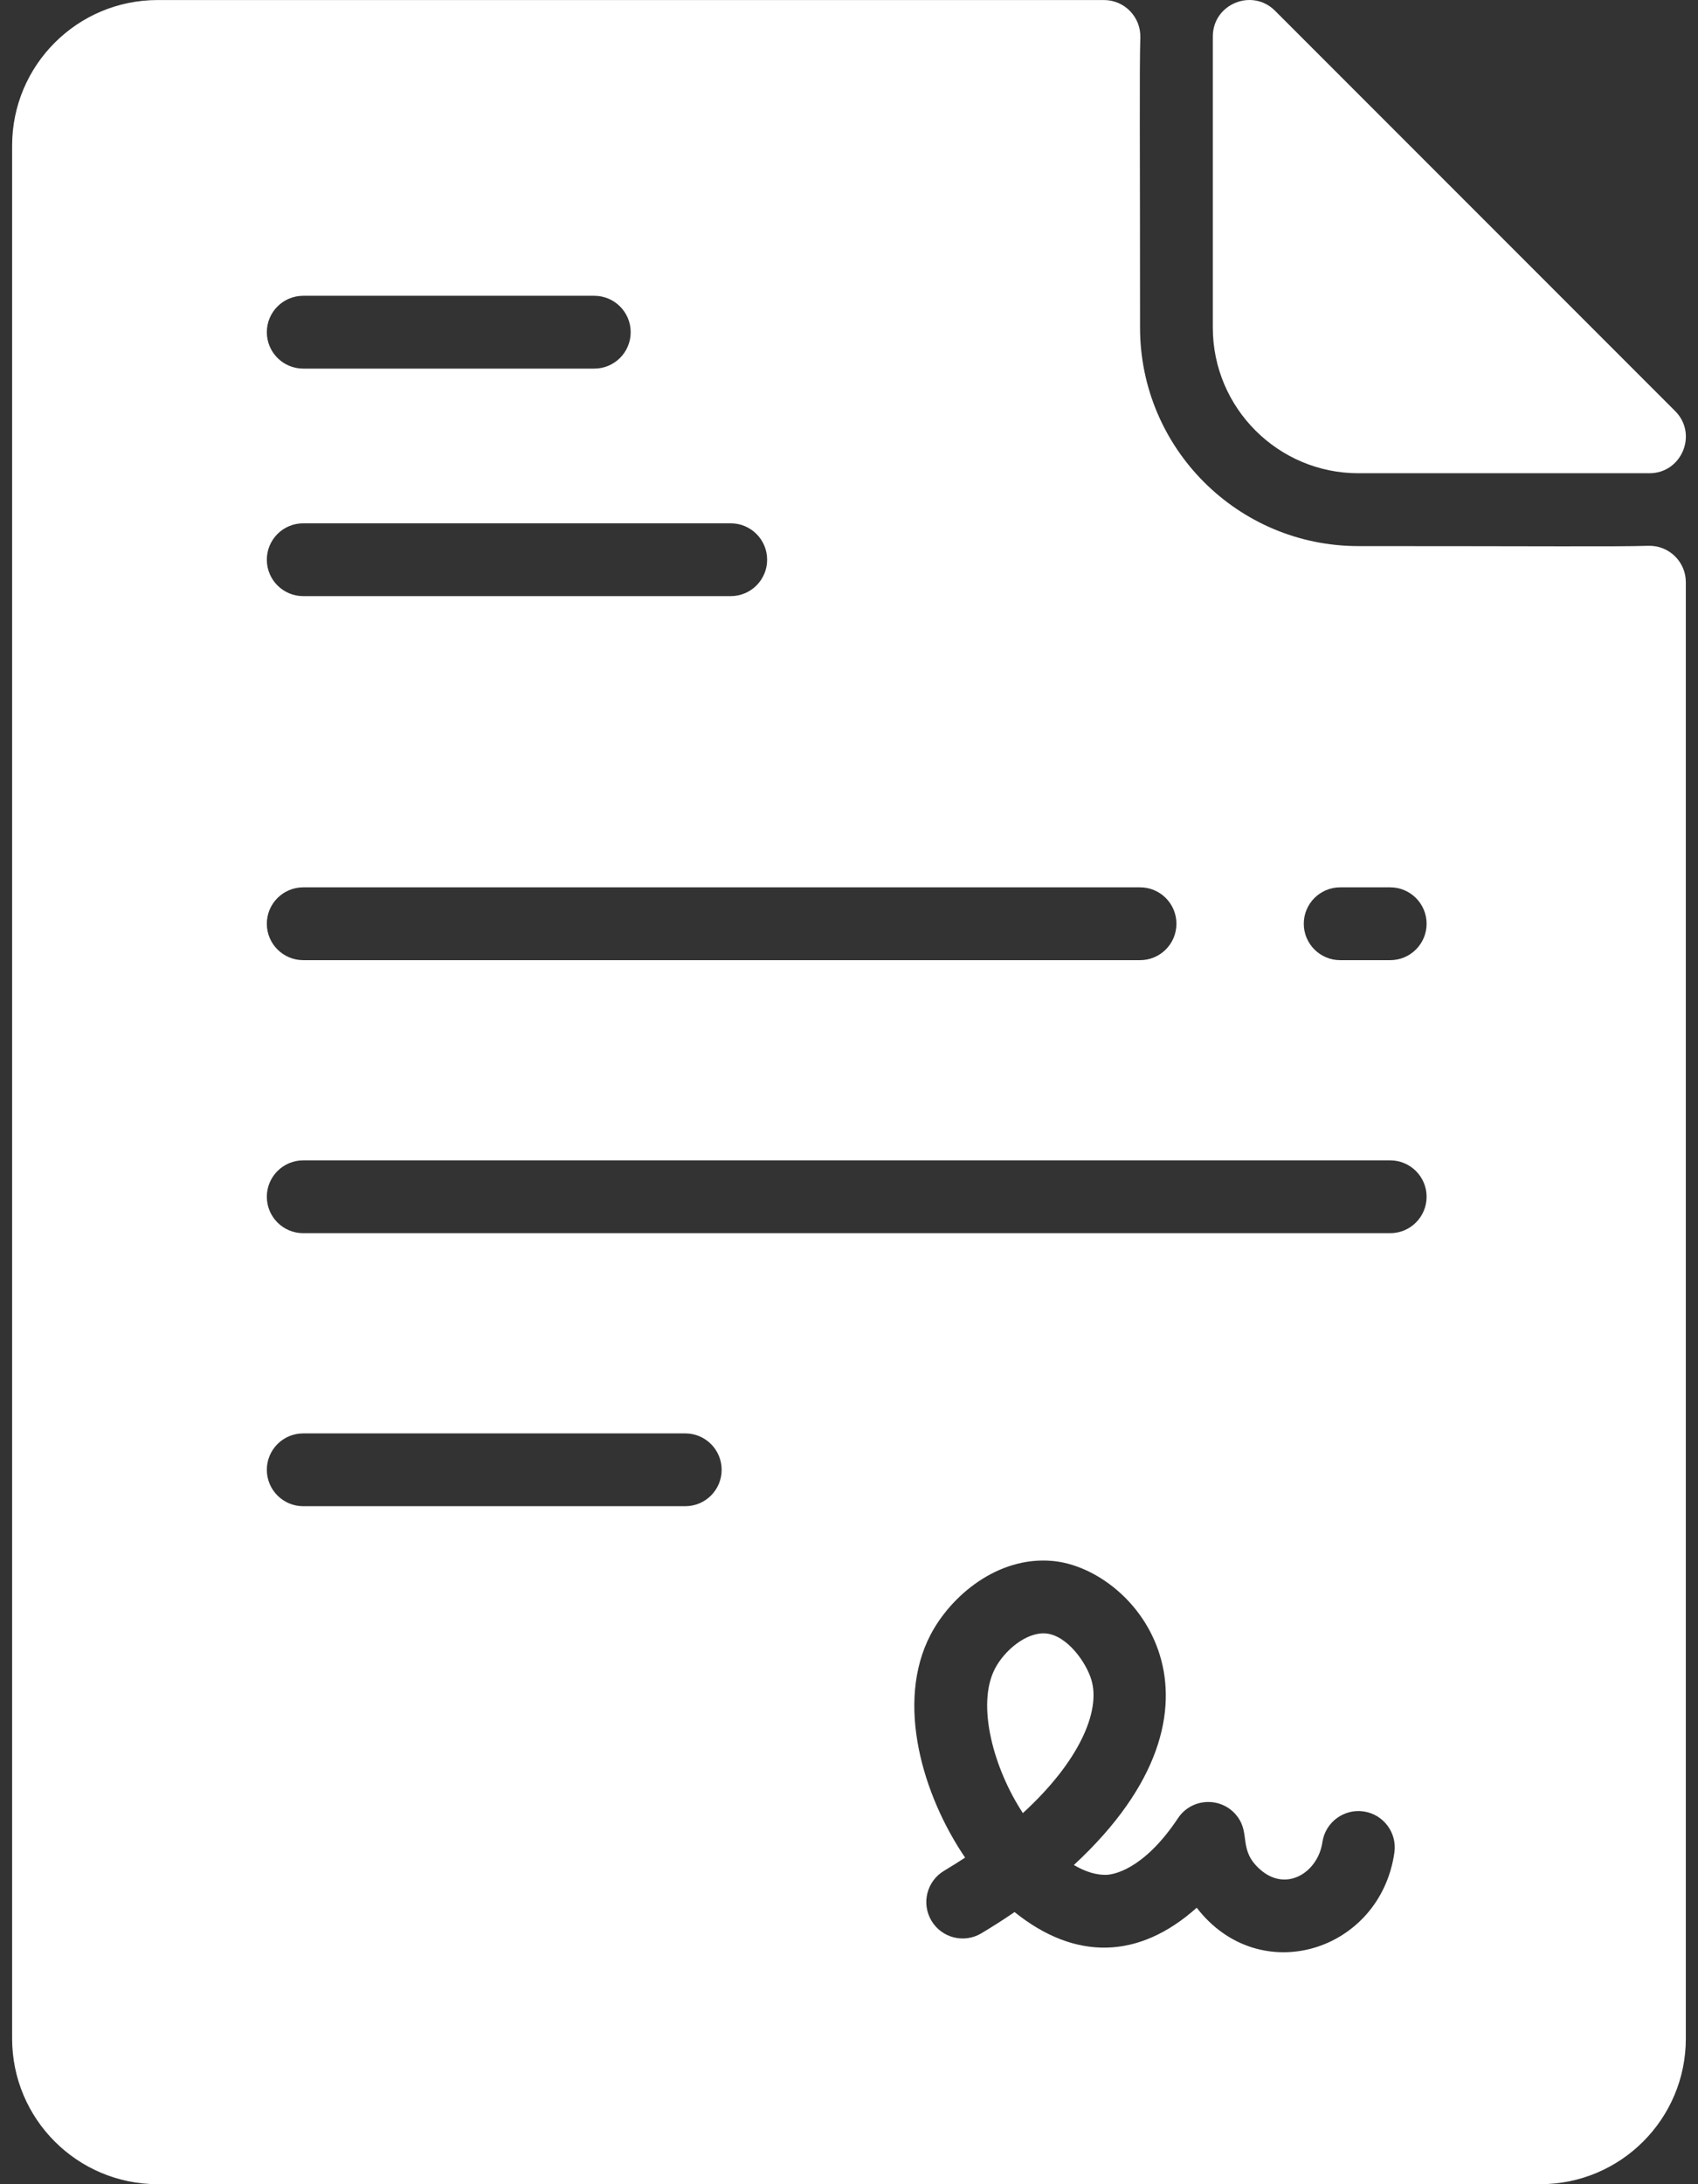 <?xml version="1.0" encoding="UTF-8"?>
<svg xmlns="http://www.w3.org/2000/svg" width="42" height="54" viewBox="0 0 42 54" fill="none">
  <rect x="0" y="0" width="42" height="54" fill="#333333" stroke="none"/>
  <path d="M25.301 44.825C24.584 43.737 24.142 42.153 24.611 41.253C24.841 40.81 25.386 40.343 25.87 40.384C26.392 40.43 26.869 41.097 26.998 41.54C27.226 42.317 26.684 43.561 25.301 44.825ZM41.699 14.394V50.4C41.699 52.388 40.087 54 38.099 54H3.9C1.912 54 0.3 52.388 0.3 50.4V3.601C0.3 1.612 1.912 0.001 3.9 0.001H27.306C27.815 0.001 28.221 0.421 28.206 0.93C28.181 1.75 28.199 3.546 28.199 8.1C28.199 11.082 30.618 13.501 33.6 13.501C38.155 13.501 39.95 13.519 40.77 13.494C41.279 13.479 41.699 13.885 41.699 14.394ZM6.6 8.213C6.6 8.71 7.003 9.113 7.5 9.113H14.7C15.197 9.113 15.6 8.71 15.6 8.213C15.6 7.716 15.197 7.313 14.7 7.313H7.5C7.003 7.313 6.6 7.716 6.6 8.213ZM6.6 13.838C6.6 14.335 7.003 14.738 7.5 14.738H18.075C18.572 14.738 18.975 14.335 18.975 13.838C18.975 13.341 18.572 12.938 18.075 12.938H7.5C7.003 12.938 6.6 13.341 6.6 13.838ZM6.6 22.838C6.6 23.335 7.003 23.738 7.5 23.738H28.2C28.697 23.738 29.099 23.335 29.099 22.838C29.099 22.341 28.697 21.938 28.2 21.938H7.5C7.003 21.938 6.6 22.341 6.6 22.838ZM17.85 36.338C17.85 35.841 17.447 35.438 16.95 35.438H7.5C7.003 35.438 6.6 35.841 6.6 36.338C6.6 36.835 7.003 37.238 7.5 37.238H16.95C17.447 37.238 17.85 36.835 17.85 36.338ZM33.728 44.784C33.236 44.714 32.78 45.055 32.709 45.547C32.603 46.279 31.825 46.798 31.17 46.22C30.624 45.739 30.936 45.341 30.602 44.905C30.227 44.412 29.477 44.44 29.138 44.951C28.274 46.249 27.517 46.345 27.374 46.351C27.122 46.362 26.845 46.275 26.562 46.109C30.874 42.121 28.101 38.774 26.029 38.591C24.674 38.472 23.516 39.456 23.014 40.422C22.142 42.098 22.825 44.387 23.872 45.926C23.705 46.035 23.532 46.144 23.351 46.252C22.924 46.507 22.785 47.059 23.039 47.486C23.294 47.913 23.846 48.053 24.273 47.798C24.559 47.627 24.833 47.452 25.095 47.272C26.594 48.477 28.166 48.447 29.601 47.165C31.153 49.18 34.137 48.253 34.49 45.803C34.561 45.312 34.22 44.855 33.728 44.784ZM35.287 29.588C35.287 29.091 34.884 28.688 34.387 28.688H7.5C7.003 28.688 6.6 29.091 6.6 29.588C6.6 30.085 7.003 30.488 7.5 30.488H34.387C34.884 30.488 35.287 30.085 35.287 29.588ZM35.287 22.838C35.287 22.341 34.884 21.938 34.387 21.938H33.149C32.652 21.938 32.249 22.341 32.249 22.838C32.249 23.335 32.652 23.738 33.149 23.738H34.387C34.884 23.738 35.287 23.335 35.287 22.838ZM41.436 10.164L31.536 0.264C30.968 -0.301 29.999 0.102 29.999 0.901V8.101C29.999 10.085 31.614 11.7 33.599 11.7H40.799C41.597 11.7 42.002 10.732 41.436 10.164Z" fill="white"></path>
</svg>
